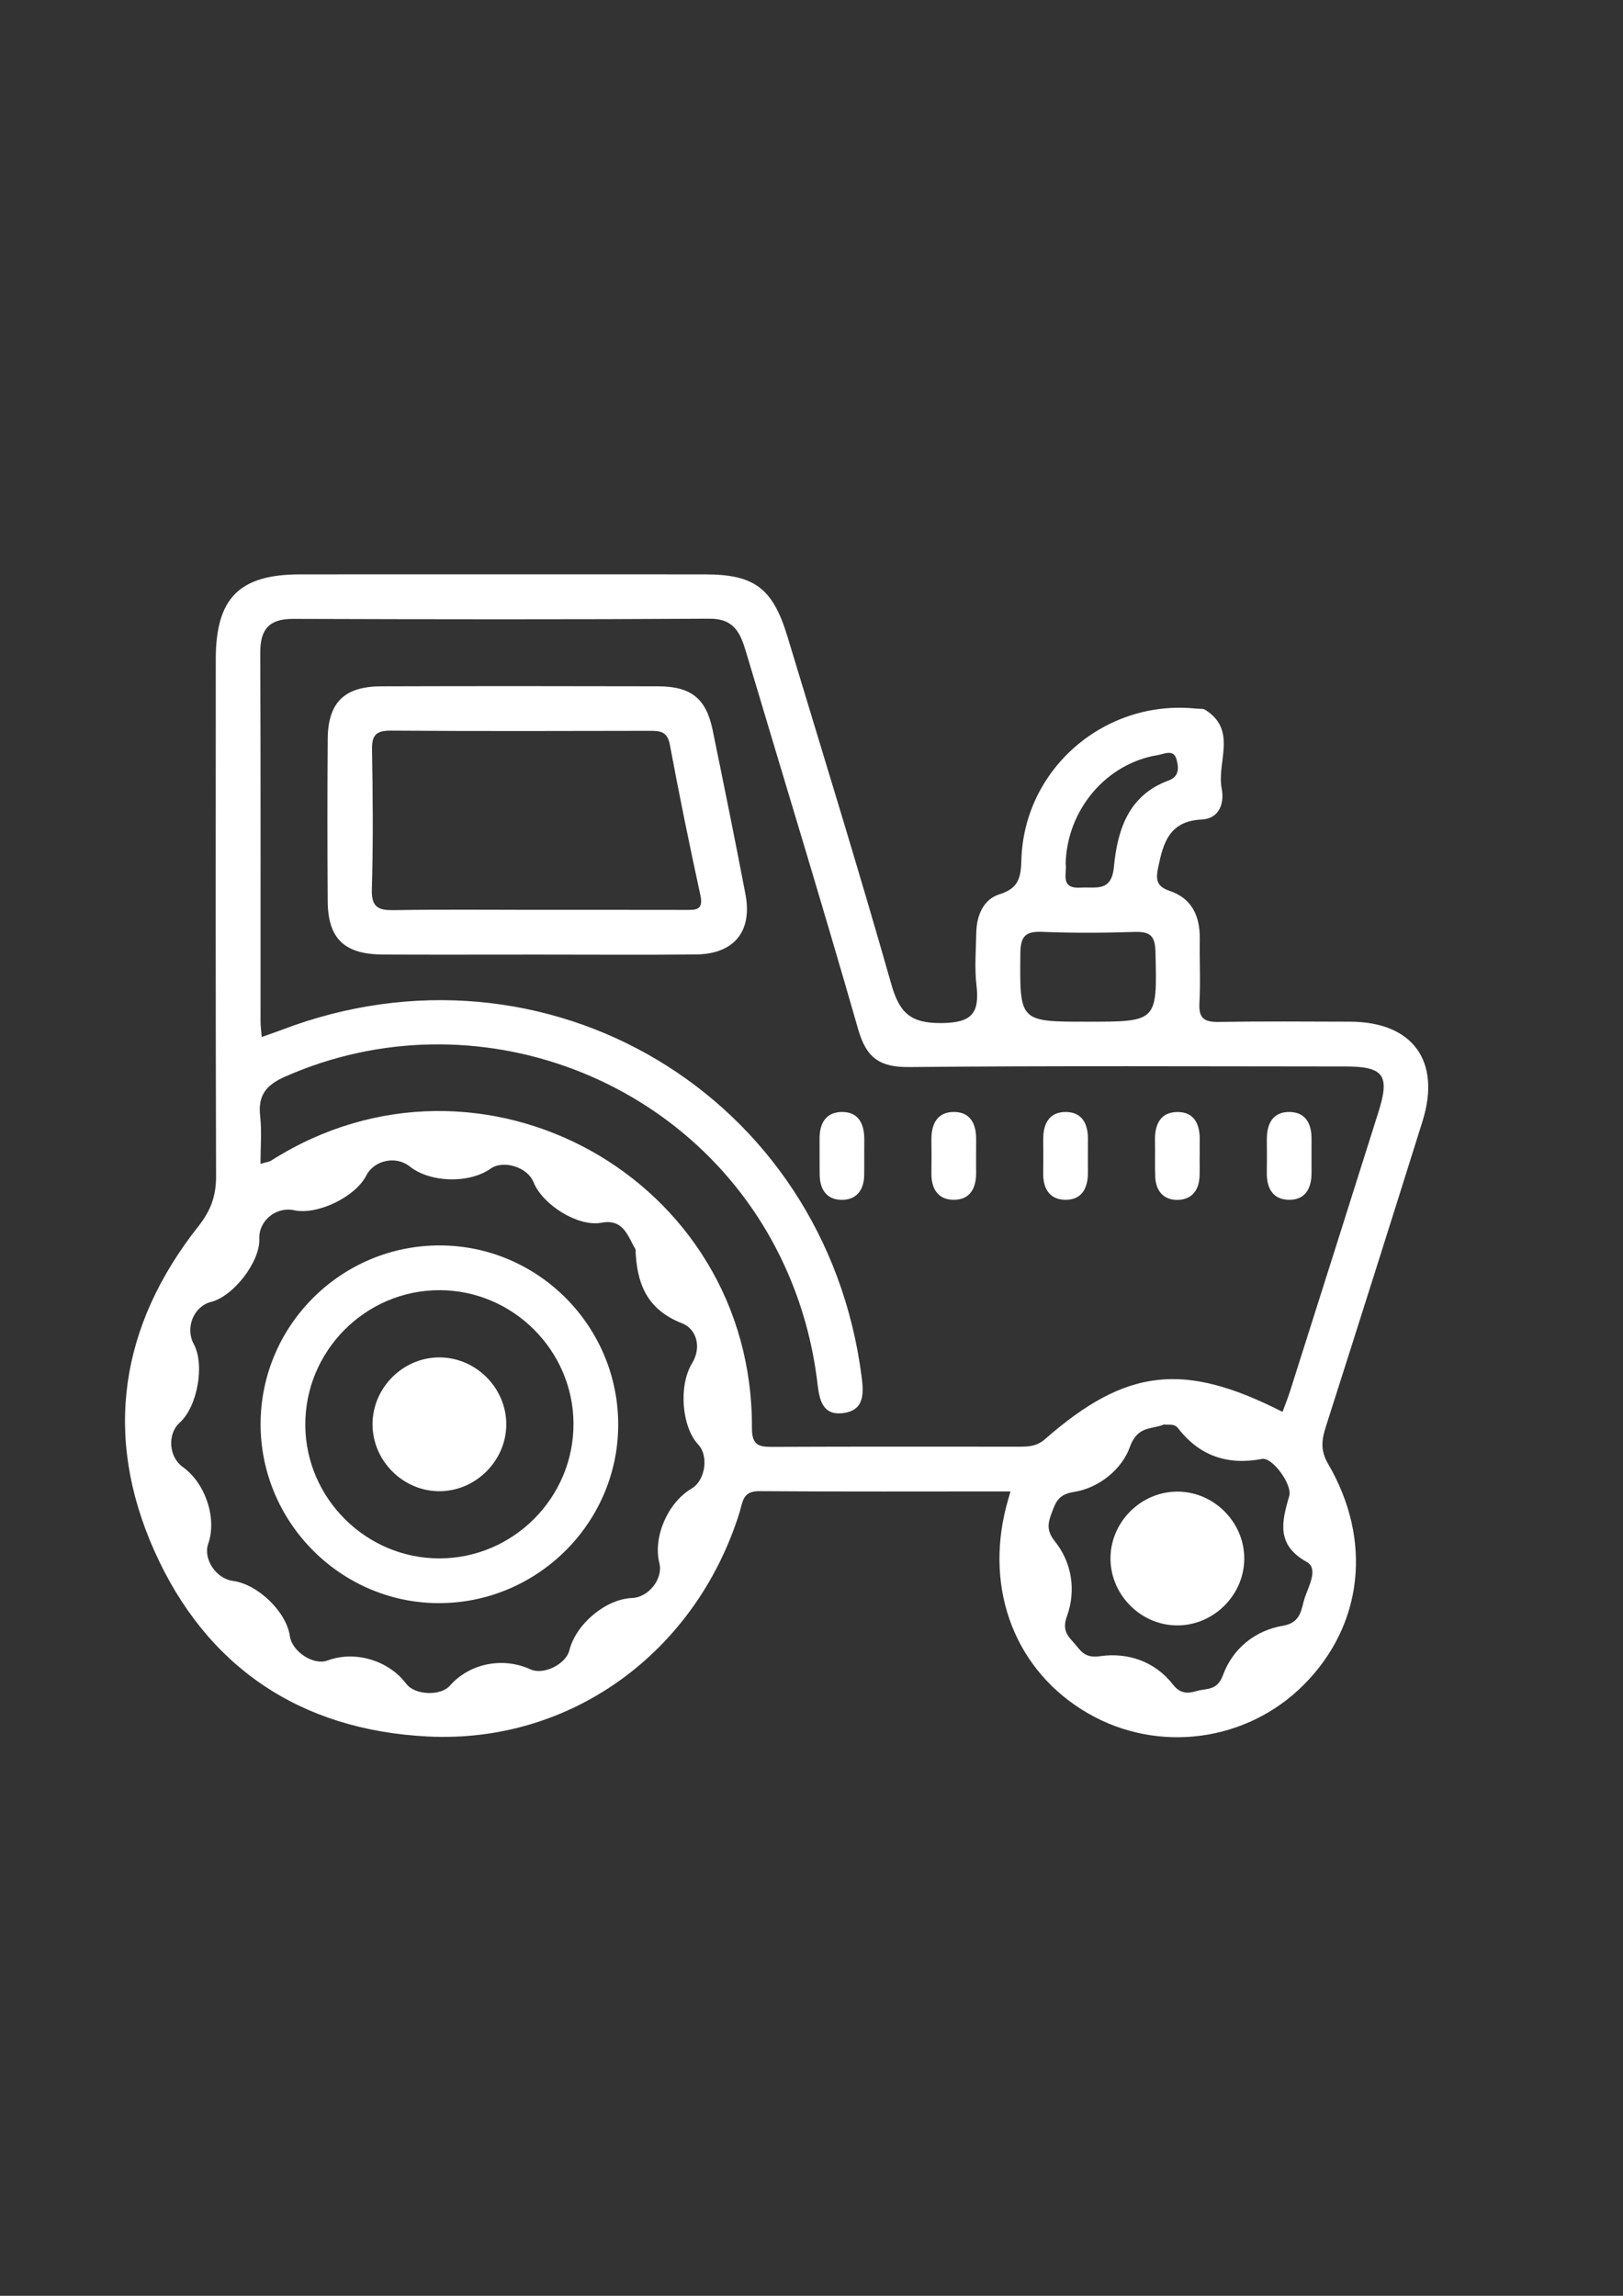 <svg xmlns="http://www.w3.org/2000/svg" xmlns:xlink="http://www.w3.org/1999/xlink" id="Calque_1" x="0px" y="0px" viewBox="0 0 595.28 841.89" style="enable-background:new 0 0 595.28 841.89;" xml:space="preserve"><rect x="0" y="0" width="595.28" height="841.89" fill="#333333" stroke="none"/><g>	<path style="fill:#FFFFFF;" d="M370.61,546.92c-31.5,0-61.87,0.12-92.24-0.1c-6.09-0.04-5.96,4.13-7.16,7.95   c-16.08,51.13-61.72,84.65-114.3,82.02c-46.67-2.33-81.2-25.35-100.28-68.04c-18.92-42.34-12.57-82.72,16.15-119.08   c4.6-5.83,6.5-11.22,6.47-18.41c-0.2-63.2-0.13-126.39-0.11-189.59c0.01-22.34,8.65-31.03,30.89-31.04   c49.53-0.02,99.07-0.03,148.6,0c18.08,0.01,24.83,5.08,30.18,22.77c12.82,42.43,25.96,84.78,38.07,127.42   c2.99,10.51,6.96,14.45,18.4,14.35c11.14-0.09,14.05-3.58,12.87-13.78c-0.74-6.4-0.21-12.97-0.07-19.45   c0.14-6.27,2.64-12.19,8.52-14c7.14-2.2,7.83-6.29,8.02-12.65c1-33.55,30.8-59.02,64.29-55.42c1.02,0.11,2.23-0.11,3.02,0.37   c12.1,7.43,4.25,19.26,6.16,28.95c1.1,5.55-1.02,11.05-7.36,11.34c-11.9,0.56-14.11,8.62-15.98,17.78   c-0.88,4.29-0.52,6.78,4.27,8.39c8.21,2.76,11.15,9.35,11.03,17.69c-0.12,7.86,0.3,15.73-0.13,23.56c-0.31,5.61,1.94,6.89,7.1,6.8   c16.05-0.27,32.11-0.13,48.17-0.09c22.97,0.07,33.48,14.44,26.54,36.55c-11.73,37.42-23.57,74.8-35.5,112.16   c-1.51,4.74-1.94,8.6,0.87,13.41c16.41,28.06,12.82,59.15-8.8,80.94c-20.93,21.09-53.55,25.43-79.27,10.56   c-26.33-15.23-38-44.81-29.94-75.92C369.44,551.08,369.82,549.81,370.61,546.92z M470.4,517.75c0.95-2.58,1.97-5.08,2.78-7.64   c10.83-34.13,21.67-68.26,32.43-102.41c4.25-13.47,1.91-16.61-12.28-16.62c-53.3-0.03-106.59-0.29-159.88,0.22   c-10.78,0.1-15.68-3.34-18.68-13.81c-13.25-46.22-27.37-92.19-41.1-138.27c-2.05-6.89-4.25-12.4-13.45-12.34   c-50.9,0.32-101.81,0.24-152.71,0.07c-8.86-0.03-12.08,3.85-12.05,12.43c0.18,45.1,0.08,90.19,0.1,135.29   c0,1.63,0.25,3.25,0.44,5.6c2.71-0.96,4.91-1.69,7.08-2.52c97.24-37.25,199.71,23.95,212.95,127.16c0.8,6.22,0.99,12.38-6.95,13.3   c-7.45,0.86-8.55-4.99-9.24-10.79c-1.78-15.01-5.74-29.41-12.04-43.19c-31.58-69.08-113.77-100.09-183.23-69.42   c-7.05,3.11-10,6.89-9.15,14.5c0.63,5.58,0.12,11.29,0.12,17.51c2.13-0.66,3.17-0.75,3.96-1.25   c76.82-48.79,176.79,6.45,176.29,98.13c-0.04,6.69,2.94,6.9,7.97,6.88c30.06-0.14,60.13-0.07,90.19-0.07   c3.38,0,6.34-0.14,9.36-2.78C413.09,501.68,434.16,499.3,470.4,517.75z M233.08,458.1c-2.83-4.71-4.32-11.25-12.5-9.71   c-8.55,1.6-21.58-6.55-24.94-14.96c-2.17-5.42-11.01-8.18-15.67-4.89c-7.91,5.58-22.2,5.19-29.73-0.82   c-5.02-4-13.03-2.3-15.92,3.39c-3.97,7.82-17.93,14.54-26.41,12.71c-6.63-1.43-13.04,3.79-12.79,10.43   c0.32,8.36-9.39,21.07-17.72,23.18c-6.35,1.61-9.57,9.46-6.33,15.45c4.1,7.61,1.35,22.97-5.17,28.83   c-4.59,4.13-4.01,12.58,1.12,16.24c8.33,5.93,12.62,18.84,9.35,28.16c-1.94,5.55,2.86,12.79,9.02,13.61   c9.19,1.22,19.68,11.37,20.92,20.24c0.79,5.71,8.72,10.86,13.79,8.97c10.07-3.77,22.43-0.1,28.97,8.6   c3.1,4.11,12.54,4.49,15.92,0.64c7.21-8.2,19.39-10.67,29.62-5.99c4.74,2.16,12.93-1.87,14.22-6.99   c2.42-9.67,13.37-18.81,22.96-19.18c6.1-0.23,11.49-7.07,10.06-12.77c-2.4-9.6,3.05-22.22,11.82-27.37   c5-2.94,6.37-11.92,2.45-16.11c-6.13-6.55-7.28-21.64-2.3-29.81c3.72-6.11,1.47-12.68-3.61-14.66   C237.08,480.18,233.53,470.48,233.08,458.1z M426.85,522.39c-4.29,1.86-9.62,0.28-12.47,8.31c-2.85,8.02-11.27,14.97-20.43,16.4   c-5.55,0.86-6.65,3.51-8.02,7.19c-1.36,3.68-2.5,6.6,0.97,10.93c6.3,7.84,7.82,18.13,4.42,27.49c-1.81,4.97,0.19,7.11,2.47,9.62   c2.41,2.66,3.76,5.9,9.65,5.02c10.06-1.49,20.13,1.85,26.73,10.34c2.92,3.76,5.87,3.26,8.83,2.4c3.42-0.99,7.45-0.03,9.5-5.66   c3.57-9.82,11.73-16.5,22.04-18.25c6.85-1.16,6.68-6.24,7.99-10.17c1.4-4.2,5.14-10.79,0.78-13.21   c-11.46-6.37-9.12-14.94-6.42-24.33c1.13-3.95-6.14-14.19-10.01-13.46c-12.7,2.39-22.93-1.11-30.84-11.31   C430.74,522.02,429.01,522.6,426.85,522.39z M398.8,374.67c25.83,0,25.61,0.01,25-25.64c-0.14-6.01-2.09-7.46-7.68-7.28   c-11.23,0.37-22.5,0.43-33.73-0.02c-6.13-0.25-8.09,1.4-8.15,7.87C374.02,374.67,373.76,374.67,398.8,374.67z M390.85,316.7   c0.63,3.47-2.35,9.29,5.58,8.8c5.5-0.34,11.24,1.7,12.12-7.54c1.3-13.59,5.3-26.35,20.1-31.76c4.02-1.47,3.64-4.85,2.89-7.67   c-1.05-3.95-4.51-2.02-6.86-1.64C405.8,279.94,391.39,296.86,390.85,316.7z"></path>	<path style="fill:#FFFFFF;" d="M196.86,350.06c-18.79,0-37.59,0.07-56.38-0.02c-14.21-0.07-20.2-5.83-20.29-19.65   c-0.13-19.82-0.14-39.64,0.01-59.45c0.1-13.31,6.11-19.22,19.61-19.26c33.83-0.11,67.65-0.09,101.48-0.01   c12.19,0.03,17.71,4.46,20.09,16.05c4.12,20.05,8.2,40.12,12.04,60.22c2.6,13.63-4.2,21.92-18.14,22.07   C235.82,350.21,216.34,350.05,196.86,350.06z M197.05,333.65c18.11,0,36.21-0.02,54.32,0.02c3.66,0.01,6.74,0.26,5.53-5.32   c-3.98-18.34-7.77-36.72-11.19-55.17c-0.86-4.62-3.16-5.19-6.98-5.18c-31.77,0.07-63.55,0.15-95.32-0.07   c-5.37-0.04-7.06,1.56-6.96,6.95c0.3,17.08,0.45,34.17-0.06,51.24c-0.21,6.87,2.63,7.74,8.39,7.64   C162.2,333.46,179.63,333.65,197.05,333.65z"></path>	<path style="fill:#FFFFFF;" d="M316.98,423.98c-0.01,2.37,0.03,4.74-0.02,7.11c-0.11,5.12-2.66,8.72-7.77,8.9   c-5.7,0.2-8.46-3.51-8.55-9.1c-0.07-4.4,0.01-8.8-0.04-13.2c-0.06-5.45,2.11-9.69,7.81-9.91c6.4-0.25,8.61,4.27,8.59,10.11   C316.99,419.92,317,421.95,316.98,423.98z"></path>	<path style="fill:#FFFFFF;" d="M358.01,423.71c0,2.03-0.03,4.06,0.01,6.09c0.1,5.89-2.2,10.34-8.54,10.17   c-5.69-0.15-7.94-4.34-7.86-9.83c0.06-4.06,0.05-8.12,0-12.18c-0.06-5.87,2.19-10.33,8.54-10.19c5.75,0.13,7.89,4.43,7.86,9.84   C358,419.64,358.01,421.68,358.01,423.71z"></path>	<path style="fill:#FFFFFF;" d="M399.02,423.77c0,2.03-0.02,4.06,0,6.09c0.08,5.9-2.27,10.32-8.6,10.11   c-5.69-0.19-7.9-4.42-7.8-9.89c0.07-4.06,0.04-8.12,0.01-12.18c-0.05-5.89,2.26-10.31,8.6-10.12c5.75,0.18,7.84,4.5,7.8,9.9   C399,419.71,399.02,421.74,399.02,423.77z"></path>	<path style="fill:#FFFFFF;" d="M439.99,424.27c0,2.37,0.08,4.74-0.02,7.11c-0.21,5.14-2.9,8.55-8.03,8.63   c-5.14,0.08-8-3.24-8.22-8.39c-0.19-4.39,0.01-8.8-0.1-13.2c-0.14-5.78,1.76-10.52,8.11-10.63c6.4-0.11,8.41,4.6,8.31,10.39   c-0.04,2.03-0.01,4.06-0.01,6.09C440.02,424.27,440.01,424.27,439.99,424.27z"></path>	<path style="fill:#FFFFFF;" d="M481.04,423.83c0,2.03-0.02,4.06,0,6.09c0.06,5.91-2.32,10.3-8.65,10.05   c-5.7-0.23-7.85-4.49-7.75-9.95c0.07-4.06,0.03-8.12,0.01-12.18c-0.04-5.9,2.32-10.3,8.65-10.06c5.75,0.22,7.8,4.56,7.74,9.96   C481.02,419.77,481.04,421.8,481.04,423.83z"></path>	<path style="fill:#FFFFFF;" d="M161.5,456.71c36.14,0.15,65.5,29.93,65.24,66.18c-0.26,36.07-30.22,65.38-66.45,64.99   c-35.66-0.38-64.75-29.91-64.71-65.69C95.62,486,125.25,456.56,161.5,456.71z M210.34,521.86c-0.2-26.77-22.31-48.71-49.11-48.74   c-27.22-0.03-49.45,22.36-49.25,49.61c0.2,26.77,22.3,48.72,49.09,48.75C188.27,571.52,210.55,549.09,210.34,521.86z"></path>	<path style="fill:#FFFFFF;" d="M456.37,571.76c-0.14,13.45-11.6,24.57-25.04,24.29c-13.47-0.28-24.44-11.84-24.02-25.29   c0.41-13.07,11.44-23.77,24.51-23.77C445.29,546.98,456.51,558.3,456.37,571.76z"></path>	<path style="fill:#FFFFFF;" d="M161.15,497.77c13.46,0,24.68,11.32,24.54,24.78c-0.14,13.45-11.61,24.57-25.04,24.29   c-13.06-0.28-23.87-11.21-24.01-24.28C136.49,509.08,147.67,497.77,161.15,497.77z"></path></g></svg>